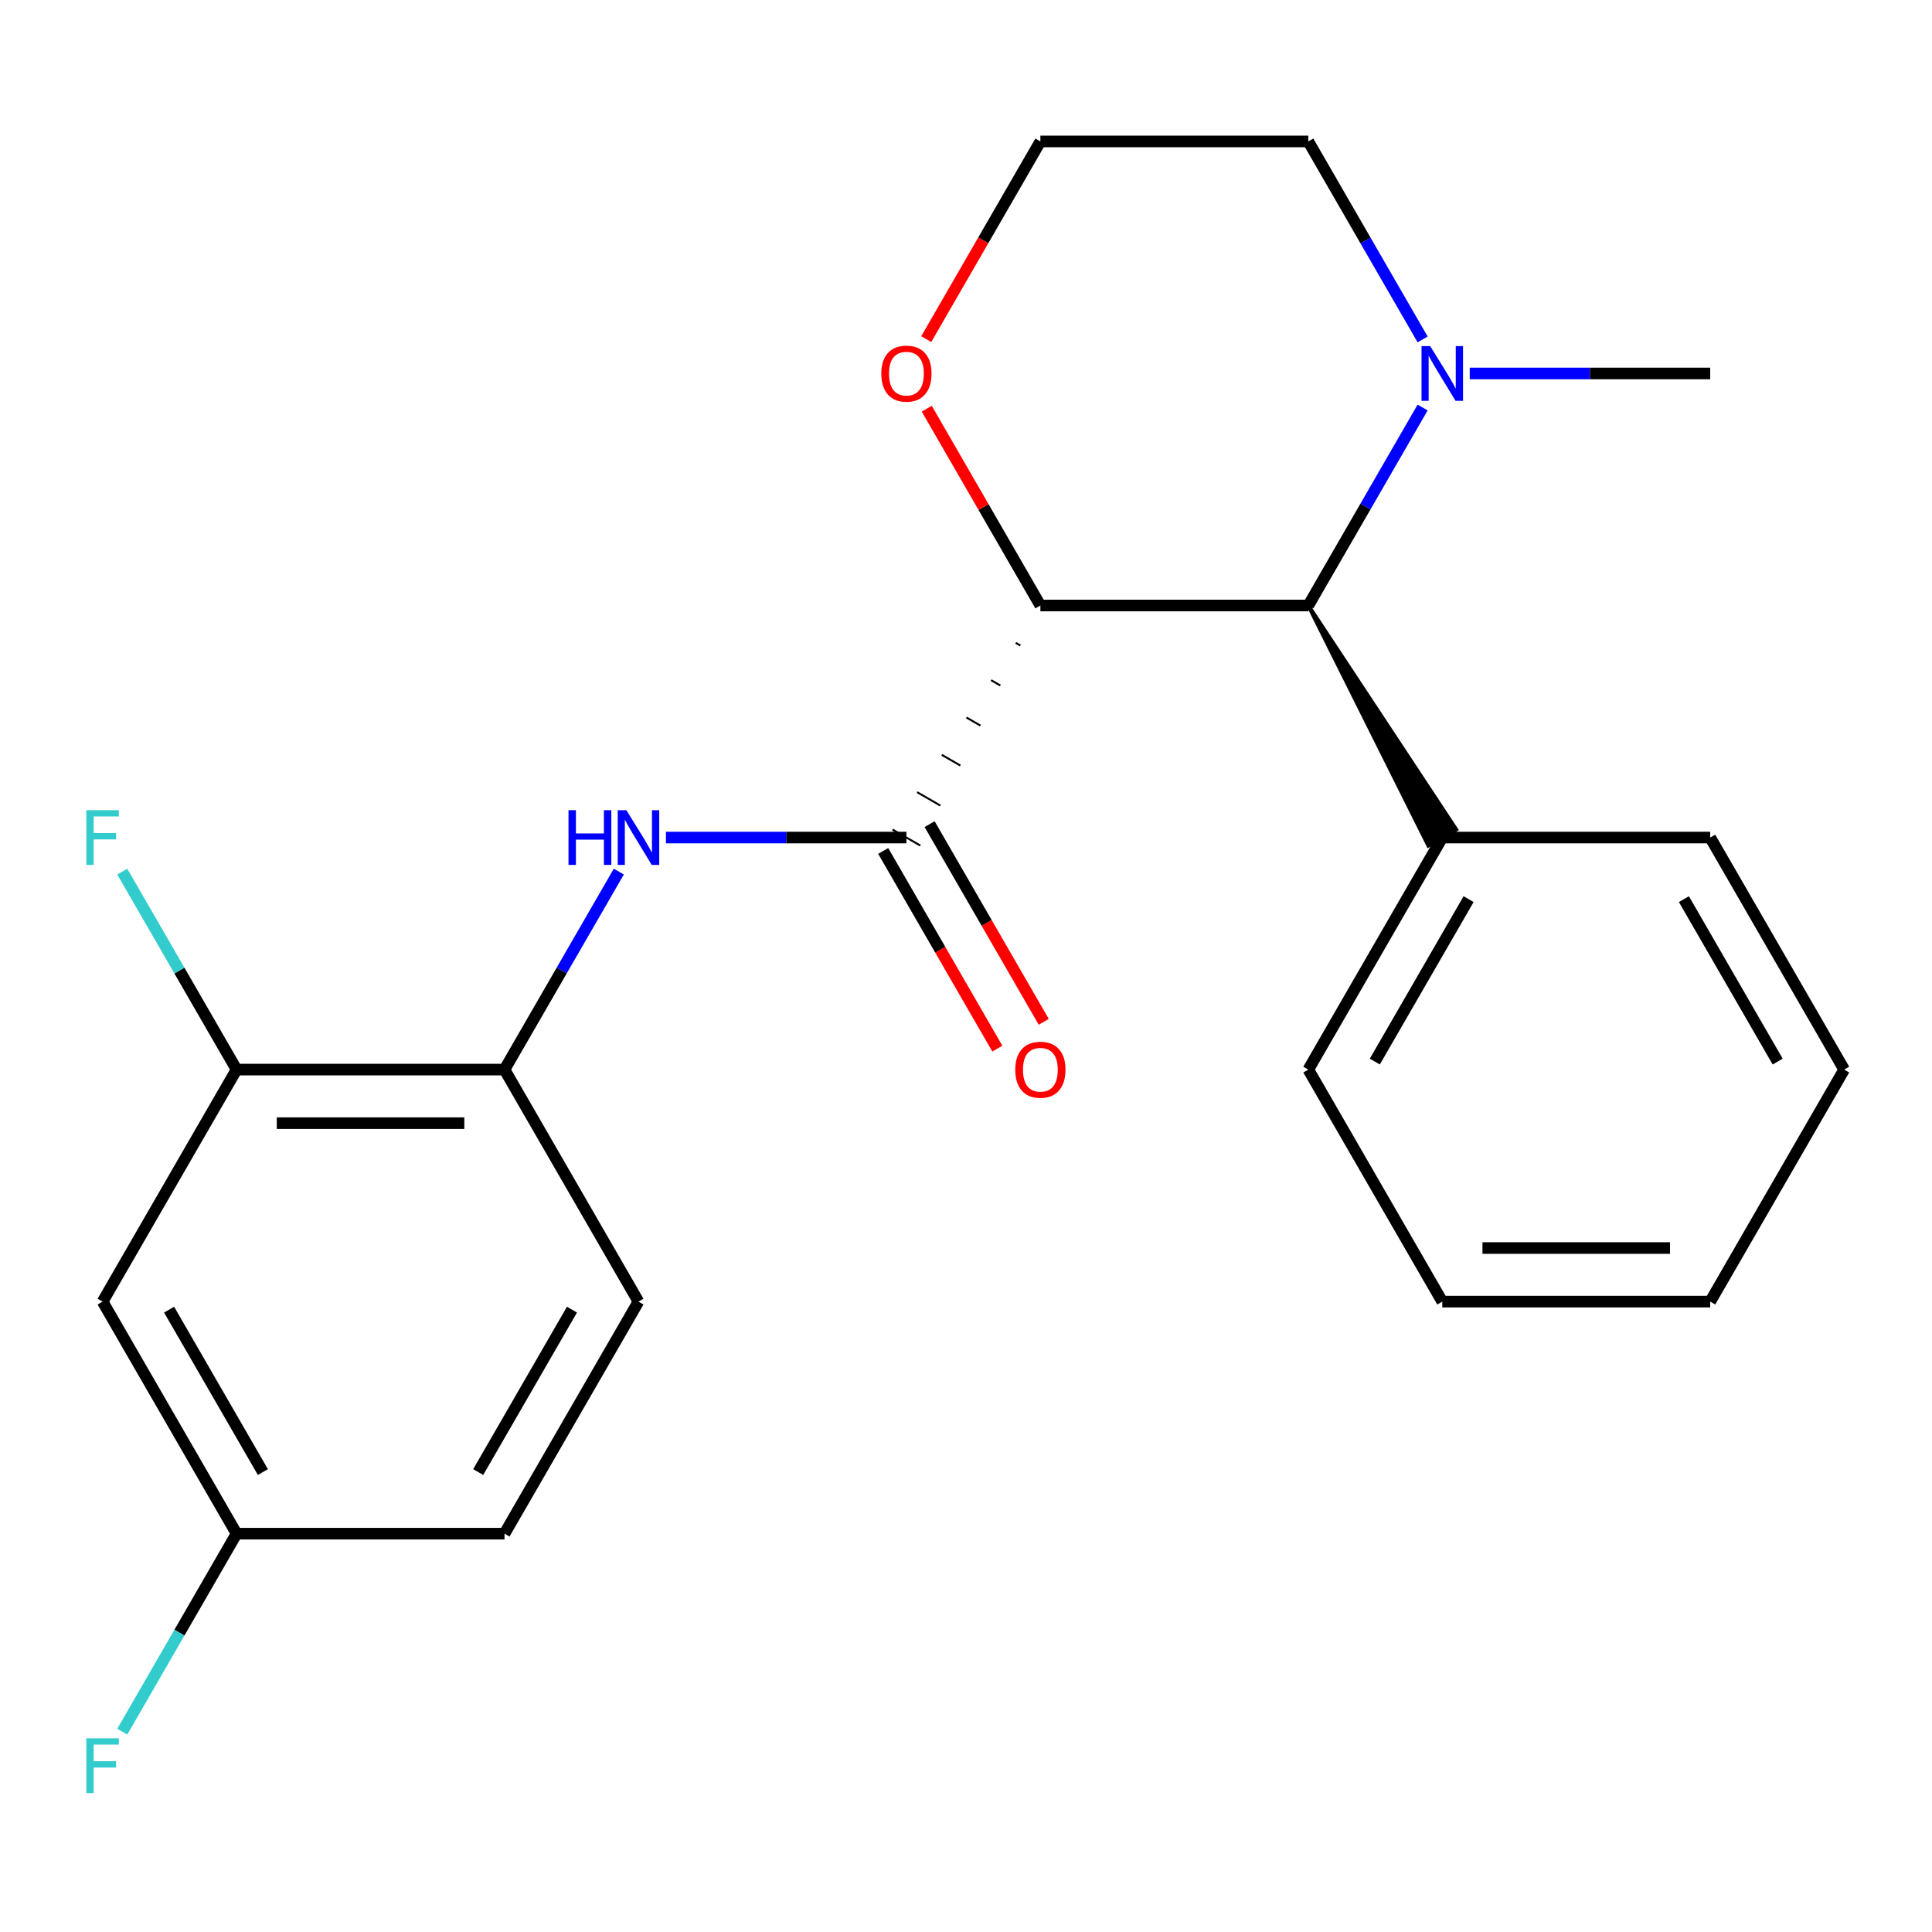 <?xml version='1.0' encoding='iso-8859-1'?>
<svg version='1.1' baseProfile='full'
              xmlns='http://www.w3.org/2000/svg'
                      xmlns:rdkit='http://www.rdkit.org/xml'
                      xmlns:xlink='http://www.w3.org/1999/xlink'
                  xml:space='preserve'
width='1000px' height='1000px' viewBox='0 0 1000 1000'>
<!-- END OF HEADER -->
<rect style='opacity:1.0;fill:#FFFFFF;stroke:none' width='1000' height='1000' x='0' y='0'> </rect>
<path class='bond-0' d='M 525.74,332.734 L 528.142,334.121' style='fill:none;fill-rule:evenodd;stroke:#000000;stroke-width:1.0px;stroke-linecap:butt;stroke-linejoin:miter;stroke-opacity:1' />
<path class='bond-0' d='M 512.982,352.057 L 517.786,354.831' style='fill:none;fill-rule:evenodd;stroke:#000000;stroke-width:1.0px;stroke-linecap:butt;stroke-linejoin:miter;stroke-opacity:1' />
<path class='bond-0' d='M 500.224,371.381 L 507.43,375.542' style='fill:none;fill-rule:evenodd;stroke:#000000;stroke-width:1.0px;stroke-linecap:butt;stroke-linejoin:miter;stroke-opacity:1' />
<path class='bond-0' d='M 487.466,390.705 L 497.074,396.252' style='fill:none;fill-rule:evenodd;stroke:#000000;stroke-width:1.0px;stroke-linecap:butt;stroke-linejoin:miter;stroke-opacity:1' />
<path class='bond-0' d='M 474.708,410.029 L 486.718,416.963' style='fill:none;fill-rule:evenodd;stroke:#000000;stroke-width:1.0px;stroke-linecap:butt;stroke-linejoin:miter;stroke-opacity:1' />
<path class='bond-0' d='M 461.95,429.352 L 476.363,437.673' style='fill:none;fill-rule:evenodd;stroke:#000000;stroke-width:1.0px;stroke-linecap:butt;stroke-linejoin:miter;stroke-opacity:1' />
<path class='bond-1' d='M 538.498,313.41 L 677.18,313.41' style='fill:none;fill-rule:evenodd;stroke:#000000;stroke-width:6px;stroke-linecap:butt;stroke-linejoin:miter;stroke-opacity:1' />
<path class='bond-6' d='M 538.498,313.41 L 509.089,262.472' style='fill:none;fill-rule:evenodd;stroke:#000000;stroke-width:6px;stroke-linecap:butt;stroke-linejoin:miter;stroke-opacity:1' />
<path class='bond-6' d='M 509.089,262.472 L 479.68,211.535' style='fill:none;fill-rule:evenodd;stroke:#FF0000;stroke-width:6px;stroke-linecap:butt;stroke-linejoin:miter;stroke-opacity:1' />
<path class='bond-2' d='M 469.156,433.513 L 406.919,433.513' style='fill:none;fill-rule:evenodd;stroke:#000000;stroke-width:6px;stroke-linecap:butt;stroke-linejoin:miter;stroke-opacity:1' />
<path class='bond-2' d='M 406.919,433.513 L 344.681,433.513' style='fill:none;fill-rule:evenodd;stroke:#0000FF;stroke-width:6px;stroke-linecap:butt;stroke-linejoin:miter;stroke-opacity:1' />
<path class='bond-8' d='M 457.146,440.447 L 486.682,491.605' style='fill:none;fill-rule:evenodd;stroke:#000000;stroke-width:6px;stroke-linecap:butt;stroke-linejoin:miter;stroke-opacity:1' />
<path class='bond-8' d='M 486.682,491.605 L 516.218,542.762' style='fill:none;fill-rule:evenodd;stroke:#FF0000;stroke-width:6px;stroke-linecap:butt;stroke-linejoin:miter;stroke-opacity:1' />
<path class='bond-8' d='M 481.167,426.579 L 510.703,477.736' style='fill:none;fill-rule:evenodd;stroke:#000000;stroke-width:6px;stroke-linecap:butt;stroke-linejoin:miter;stroke-opacity:1' />
<path class='bond-8' d='M 510.703,477.736 L 540.239,528.894' style='fill:none;fill-rule:evenodd;stroke:#FF0000;stroke-width:6px;stroke-linecap:butt;stroke-linejoin:miter;stroke-opacity:1' />
<path class='bond-3' d='M 677.18,313.41 L 706.762,262.172' style='fill:none;fill-rule:evenodd;stroke:#000000;stroke-width:6px;stroke-linecap:butt;stroke-linejoin:miter;stroke-opacity:1' />
<path class='bond-3' d='M 706.762,262.172 L 736.345,210.935' style='fill:none;fill-rule:evenodd;stroke:#0000FF;stroke-width:6px;stroke-linecap:butt;stroke-linejoin:miter;stroke-opacity:1' />
<path class='bond-9' d='M 677.18,313.41 L 739.315,437.673 L 753.728,429.352 Z' style='fill:#000000;fill-rule:evenodd;fill-opacity:1;stroke:#000000;stroke-width:2px;stroke-linecap:butt;stroke-linejoin:miter;stroke-opacity:1;' />
<path class='bond-4' d='M 320.297,451.14 L 290.715,502.378' style='fill:none;fill-rule:evenodd;stroke:#0000FF;stroke-width:6px;stroke-linecap:butt;stroke-linejoin:miter;stroke-opacity:1' />
<path class='bond-4' d='M 290.715,502.378 L 261.132,553.615' style='fill:none;fill-rule:evenodd;stroke:#000000;stroke-width:6px;stroke-linecap:butt;stroke-linejoin:miter;stroke-opacity:1' />
<path class='bond-17' d='M 760.729,193.307 L 822.966,193.307' style='fill:none;fill-rule:evenodd;stroke:#0000FF;stroke-width:6px;stroke-linecap:butt;stroke-linejoin:miter;stroke-opacity:1' />
<path class='bond-17' d='M 822.966,193.307 L 885.204,193.307' style='fill:none;fill-rule:evenodd;stroke:#000000;stroke-width:6px;stroke-linecap:butt;stroke-linejoin:miter;stroke-opacity:1' />
<path class='bond-23' d='M 736.345,175.68 L 706.762,124.443' style='fill:none;fill-rule:evenodd;stroke:#0000FF;stroke-width:6px;stroke-linecap:butt;stroke-linejoin:miter;stroke-opacity:1' />
<path class='bond-23' d='M 706.762,124.443 L 677.18,73.205' style='fill:none;fill-rule:evenodd;stroke:#000000;stroke-width:6px;stroke-linecap:butt;stroke-linejoin:miter;stroke-opacity:1' />
<path class='bond-5' d='M 261.132,553.615 L 122.45,553.615' style='fill:none;fill-rule:evenodd;stroke:#000000;stroke-width:6px;stroke-linecap:butt;stroke-linejoin:miter;stroke-opacity:1' />
<path class='bond-5' d='M 240.33,581.352 L 143.252,581.352' style='fill:none;fill-rule:evenodd;stroke:#000000;stroke-width:6px;stroke-linecap:butt;stroke-linejoin:miter;stroke-opacity:1' />
<path class='bond-10' d='M 261.132,553.615 L 330.474,673.718' style='fill:none;fill-rule:evenodd;stroke:#000000;stroke-width:6px;stroke-linecap:butt;stroke-linejoin:miter;stroke-opacity:1' />
<path class='bond-7' d='M 122.45,553.615 L 53.109,673.718' style='fill:none;fill-rule:evenodd;stroke:#000000;stroke-width:6px;stroke-linecap:butt;stroke-linejoin:miter;stroke-opacity:1' />
<path class='bond-12' d='M 122.45,553.615 L 92.868,502.378' style='fill:none;fill-rule:evenodd;stroke:#000000;stroke-width:6px;stroke-linecap:butt;stroke-linejoin:miter;stroke-opacity:1' />
<path class='bond-12' d='M 92.868,502.378 L 63.285,451.14' style='fill:none;fill-rule:evenodd;stroke:#33CCCC;stroke-width:6px;stroke-linecap:butt;stroke-linejoin:miter;stroke-opacity:1' />
<path class='bond-14' d='M 479.426,175.52 L 508.962,124.363' style='fill:none;fill-rule:evenodd;stroke:#FF0000;stroke-width:6px;stroke-linecap:butt;stroke-linejoin:miter;stroke-opacity:1' />
<path class='bond-14' d='M 508.962,124.363 L 538.498,73.205' style='fill:none;fill-rule:evenodd;stroke:#000000;stroke-width:6px;stroke-linecap:butt;stroke-linejoin:miter;stroke-opacity:1' />
<path class='bond-25' d='M 53.109,673.718 L 122.45,793.821' style='fill:none;fill-rule:evenodd;stroke:#000000;stroke-width:6px;stroke-linecap:butt;stroke-linejoin:miter;stroke-opacity:1' />
<path class='bond-25' d='M 87.53,677.865 L 136.069,761.937' style='fill:none;fill-rule:evenodd;stroke:#000000;stroke-width:6px;stroke-linecap:butt;stroke-linejoin:miter;stroke-opacity:1' />
<path class='bond-18' d='M 746.522,433.513 L 677.18,553.615' style='fill:none;fill-rule:evenodd;stroke:#000000;stroke-width:6px;stroke-linecap:butt;stroke-linejoin:miter;stroke-opacity:1' />
<path class='bond-18' d='M 760.141,465.396 L 711.602,549.468' style='fill:none;fill-rule:evenodd;stroke:#000000;stroke-width:6px;stroke-linecap:butt;stroke-linejoin:miter;stroke-opacity:1' />
<path class='bond-19' d='M 746.522,433.513 L 885.204,433.513' style='fill:none;fill-rule:evenodd;stroke:#000000;stroke-width:6px;stroke-linecap:butt;stroke-linejoin:miter;stroke-opacity:1' />
<path class='bond-13' d='M 330.474,673.718 L 261.132,793.821' style='fill:none;fill-rule:evenodd;stroke:#000000;stroke-width:6px;stroke-linecap:butt;stroke-linejoin:miter;stroke-opacity:1' />
<path class='bond-13' d='M 296.052,677.865 L 247.513,761.937' style='fill:none;fill-rule:evenodd;stroke:#000000;stroke-width:6px;stroke-linecap:butt;stroke-linejoin:miter;stroke-opacity:1' />
<path class='bond-11' d='M 122.45,793.821 L 261.132,793.821' style='fill:none;fill-rule:evenodd;stroke:#000000;stroke-width:6px;stroke-linecap:butt;stroke-linejoin:miter;stroke-opacity:1' />
<path class='bond-15' d='M 122.45,793.821 L 92.868,845.059' style='fill:none;fill-rule:evenodd;stroke:#000000;stroke-width:6px;stroke-linecap:butt;stroke-linejoin:miter;stroke-opacity:1' />
<path class='bond-15' d='M 92.868,845.059 L 63.285,896.296' style='fill:none;fill-rule:evenodd;stroke:#33CCCC;stroke-width:6px;stroke-linecap:butt;stroke-linejoin:miter;stroke-opacity:1' />
<path class='bond-16' d='M 538.498,73.205 L 677.18,73.205' style='fill:none;fill-rule:evenodd;stroke:#000000;stroke-width:6px;stroke-linecap:butt;stroke-linejoin:miter;stroke-opacity:1' />
<path class='bond-21' d='M 677.18,553.615 L 746.522,673.718' style='fill:none;fill-rule:evenodd;stroke:#000000;stroke-width:6px;stroke-linecap:butt;stroke-linejoin:miter;stroke-opacity:1' />
<path class='bond-20' d='M 885.204,433.513 L 954.545,553.615' style='fill:none;fill-rule:evenodd;stroke:#000000;stroke-width:6px;stroke-linecap:butt;stroke-linejoin:miter;stroke-opacity:1' />
<path class='bond-20' d='M 871.585,465.396 L 920.124,549.468' style='fill:none;fill-rule:evenodd;stroke:#000000;stroke-width:6px;stroke-linecap:butt;stroke-linejoin:miter;stroke-opacity:1' />
<path class='bond-22' d='M 954.545,553.615 L 885.204,673.718' style='fill:none;fill-rule:evenodd;stroke:#000000;stroke-width:6px;stroke-linecap:butt;stroke-linejoin:miter;stroke-opacity:1' />
<path class='bond-24' d='M 746.522,673.718 L 885.204,673.718' style='fill:none;fill-rule:evenodd;stroke:#000000;stroke-width:6px;stroke-linecap:butt;stroke-linejoin:miter;stroke-opacity:1' />
<path class='bond-24' d='M 767.324,645.982 L 864.402,645.982' style='fill:none;fill-rule:evenodd;stroke:#000000;stroke-width:6px;stroke-linecap:butt;stroke-linejoin:miter;stroke-opacity:1' />
<path  class='atom-3' d='M 294.254 419.353
L 298.094 419.353
L 298.094 431.393
L 312.574 431.393
L 312.574 419.353
L 316.414 419.353
L 316.414 447.673
L 312.574 447.673
L 312.574 434.593
L 298.094 434.593
L 298.094 447.673
L 294.254 447.673
L 294.254 419.353
' fill='#0000FF'/>
<path  class='atom-3' d='M 324.214 419.353
L 333.494 434.353
Q 334.414 435.833, 335.894 438.513
Q 337.374 441.193, 337.454 441.353
L 337.454 419.353
L 341.214 419.353
L 341.214 447.673
L 337.334 447.673
L 327.374 431.273
Q 326.214 429.353, 324.974 427.153
Q 323.774 424.953, 323.414 424.273
L 323.414 447.673
L 319.734 447.673
L 319.734 419.353
L 324.214 419.353
' fill='#0000FF'/>
<path  class='atom-4' d='M 740.262 179.147
L 749.542 194.147
Q 750.462 195.627, 751.942 198.307
Q 753.422 200.987, 753.502 201.147
L 753.502 179.147
L 757.262 179.147
L 757.262 207.467
L 753.382 207.467
L 743.422 191.067
Q 742.262 189.147, 741.022 186.947
Q 739.822 184.747, 739.462 184.067
L 739.462 207.467
L 735.782 207.467
L 735.782 179.147
L 740.262 179.147
' fill='#0000FF'/>
<path  class='atom-7' d='M 456.156 193.387
Q 456.156 186.587, 459.516 182.787
Q 462.876 178.987, 469.156 178.987
Q 475.436 178.987, 478.796 182.787
Q 482.156 186.587, 482.156 193.387
Q 482.156 200.267, 478.756 204.187
Q 475.356 208.067, 469.156 208.067
Q 462.916 208.067, 459.516 204.187
Q 456.156 200.307, 456.156 193.387
M 469.156 204.867
Q 473.476 204.867, 475.796 201.987
Q 478.156 199.067, 478.156 193.387
Q 478.156 187.827, 475.796 185.027
Q 473.476 182.187, 469.156 182.187
Q 464.836 182.187, 462.476 184.987
Q 460.156 187.787, 460.156 193.387
Q 460.156 199.107, 462.476 201.987
Q 464.836 204.867, 469.156 204.867
' fill='#FF0000'/>
<path  class='atom-9' d='M 525.498 553.695
Q 525.498 546.895, 528.858 543.095
Q 532.218 539.295, 538.498 539.295
Q 544.778 539.295, 548.138 543.095
Q 551.498 546.895, 551.498 553.695
Q 551.498 560.575, 548.098 564.495
Q 544.698 568.375, 538.498 568.375
Q 532.258 568.375, 528.858 564.495
Q 525.498 560.615, 525.498 553.695
M 538.498 565.175
Q 542.818 565.175, 545.138 562.295
Q 547.498 559.375, 547.498 553.695
Q 547.498 548.135, 545.138 545.335
Q 542.818 542.495, 538.498 542.495
Q 534.178 542.495, 531.818 545.295
Q 529.498 548.095, 529.498 553.695
Q 529.498 559.415, 531.818 562.295
Q 534.178 565.175, 538.498 565.175
' fill='#FF0000'/>
<path  class='atom-13' d='M 44.689 419.353
L 61.529 419.353
L 61.529 422.593
L 48.489 422.593
L 48.489 431.193
L 60.089 431.193
L 60.089 434.473
L 48.489 434.473
L 48.489 447.673
L 44.689 447.673
L 44.689 419.353
' fill='#33CCCC'/>
<path  class='atom-16' d='M 44.689 899.763
L 61.529 899.763
L 61.529 903.003
L 48.489 903.003
L 48.489 911.603
L 60.089 911.603
L 60.089 914.883
L 48.489 914.883
L 48.489 928.083
L 44.689 928.083
L 44.689 899.763
' fill='#33CCCC'/>
</svg>
